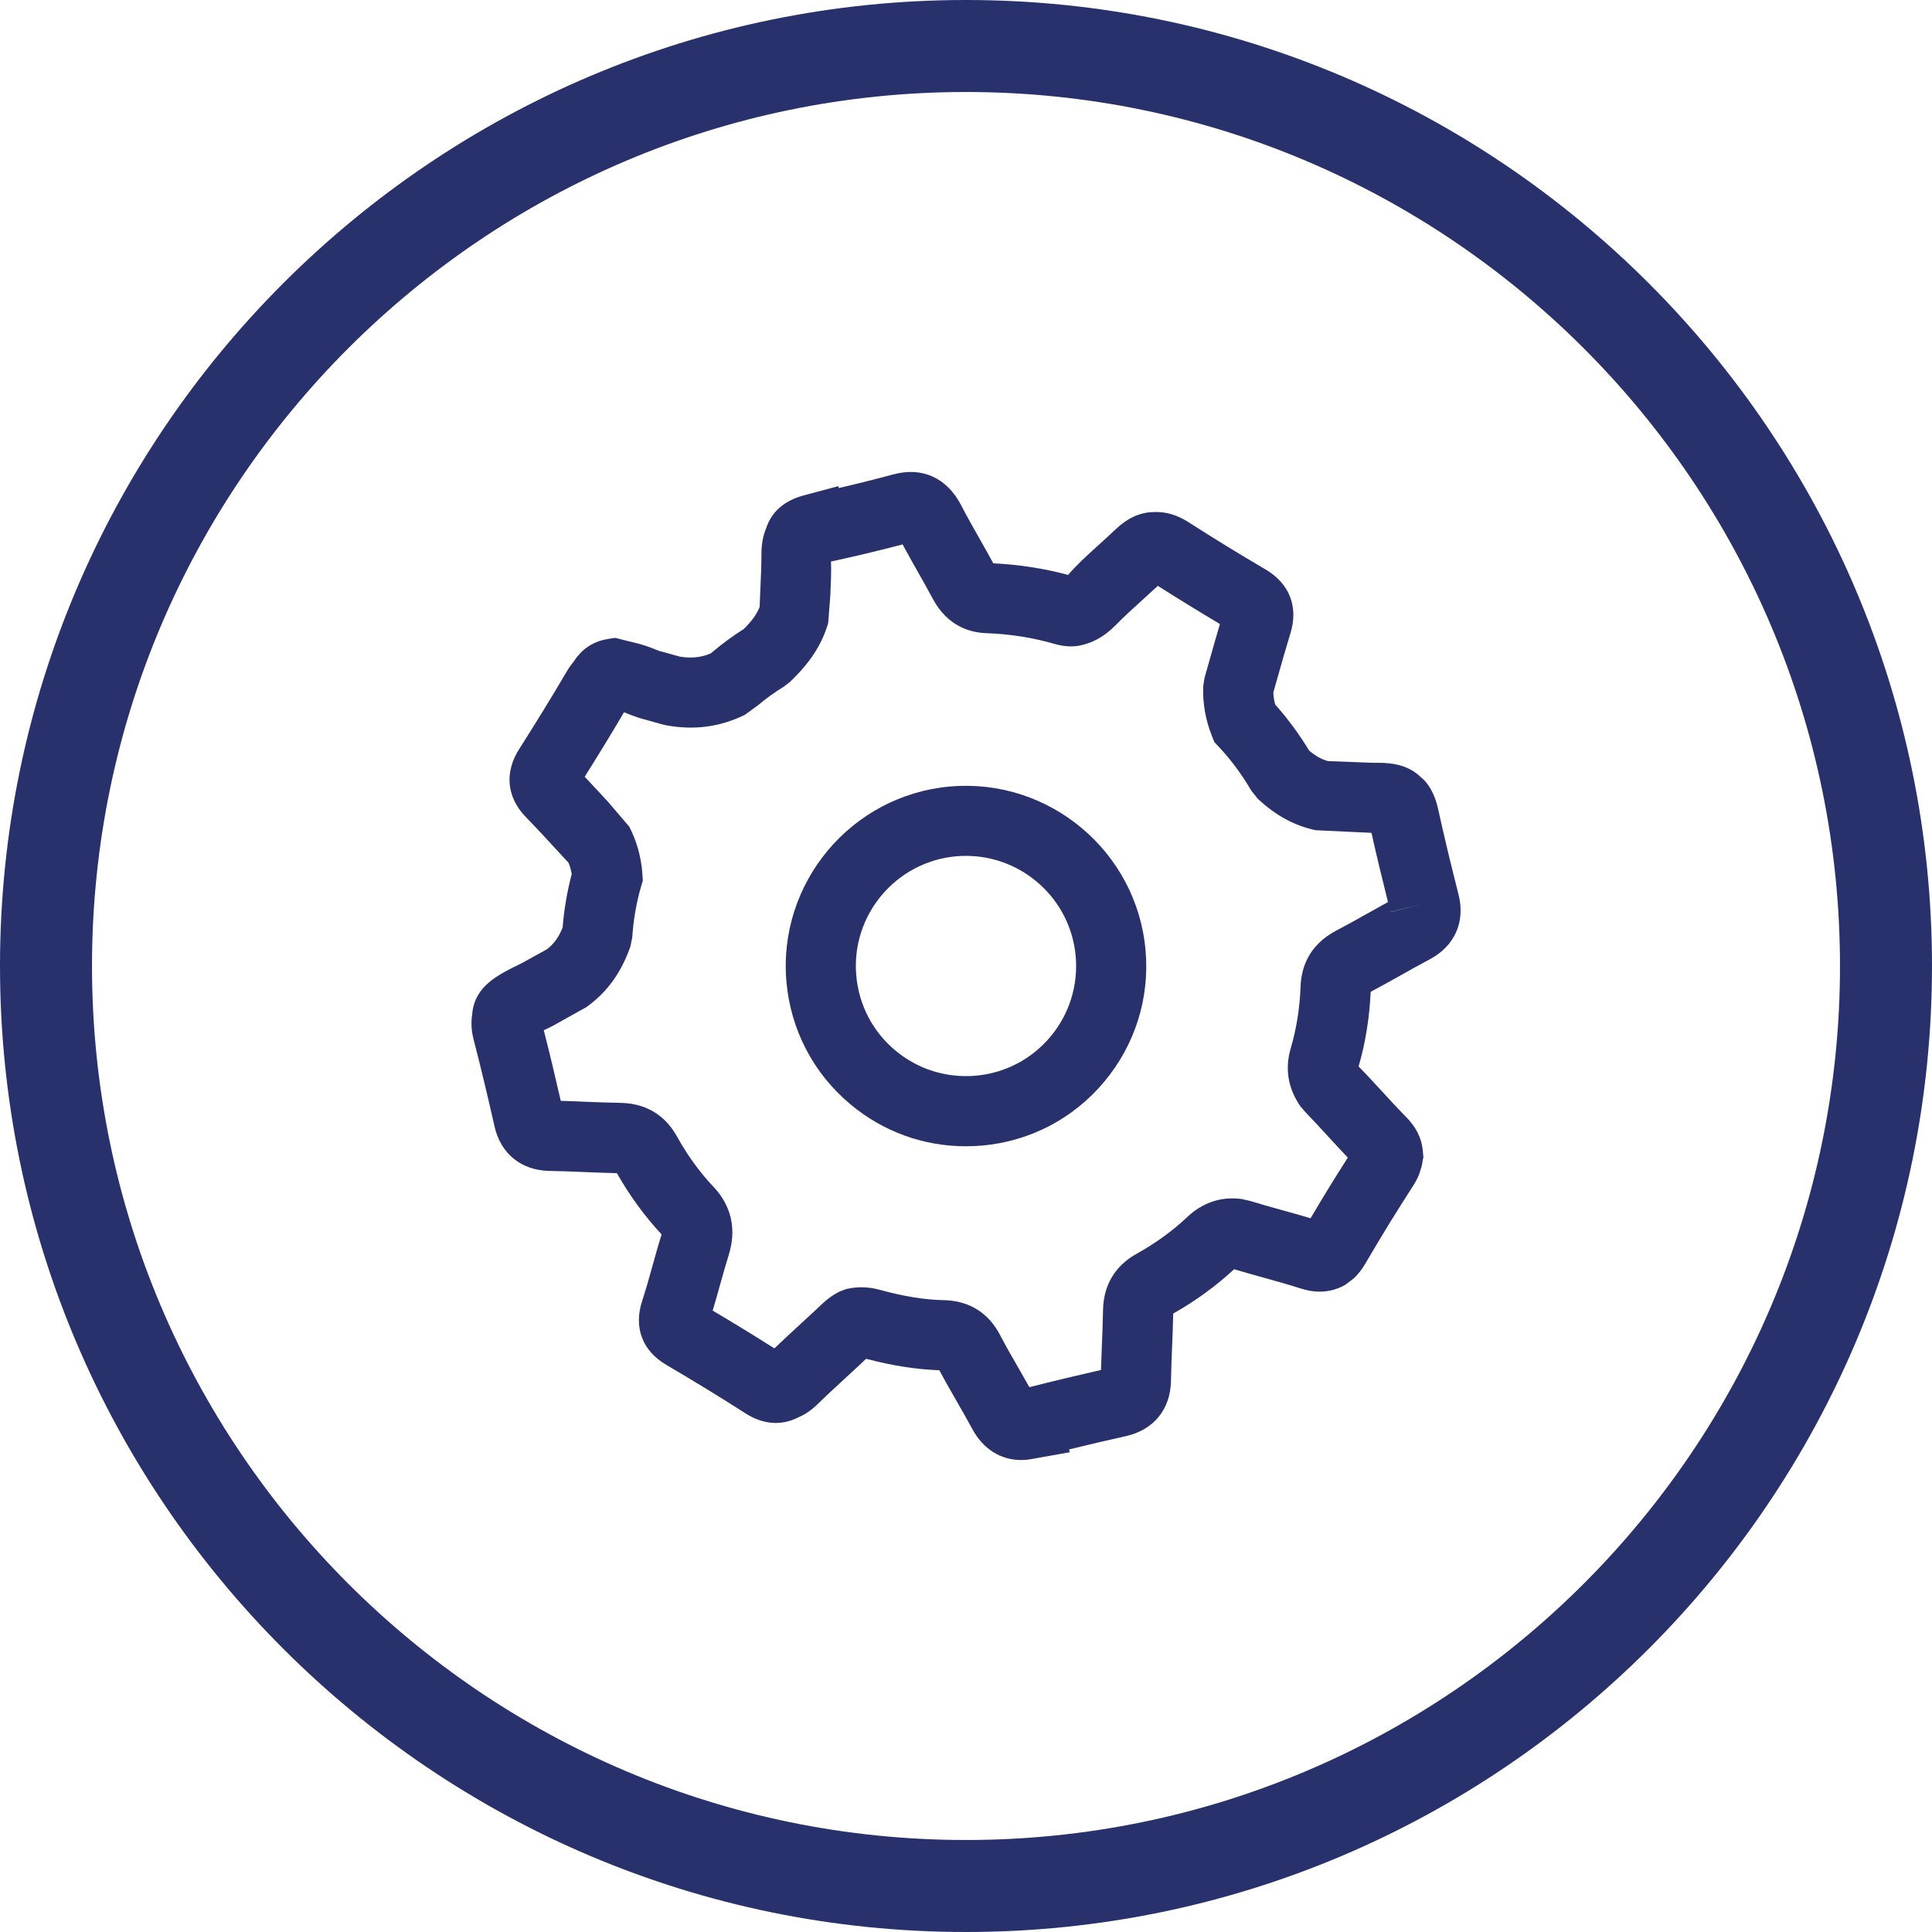 <?xml version="1.0" encoding="utf-8"?>
<!-- Generator: Adobe Illustrator 26.3.1, SVG Export Plug-In . SVG Version: 6.00 Build 0)  -->
<svg version="1.1" id="Layer_1" xmlns="http://www.w3.org/2000/svg" xmlns:xlink="http://www.w3.org/1999/xlink" x="0px" y="0px"
	 width="95px" height="95px" viewBox="0 0 95 95" style="enable-background:new 0 0 95 95;" xml:space="preserve">
<style type="text/css">
	.st0{fill:#28316C;}
</style>
<g>
	<g>
		<path class="st0" d="M47.5,95C21.307,95,0,73.693,0,47.5S21.307,0,47.5,0S95,21.307,95,47.5S73.693,95,47.5,95z M47.5,4.524
			C23.802,4.524,4.524,23.802,4.524,47.5S23.802,90.476,47.5,90.476S90.476,71.198,90.476,47.5S71.198,4.524,47.5,4.524z"/>
	</g>
	<g>
		<g id="SSL_Installation_Service_Icon_1_">
			<g>
				<g>
					<path class="st0" d="M50.221,71.793c-1.025,0-1.893-0.547-2.425-1.552c-0.237-0.441-0.489-0.88-0.742-1.319
						c-0.294-0.511-0.588-1.022-0.864-1.545c-1.135-0.038-2.312-0.224-3.601-0.563c-0.278,0.265-0.563,0.527-0.848,0.789
						c-0.523,0.482-1.047,0.964-1.556,1.459c-0.28,0.274-0.584,0.482-0.905,0.62c-0.547,0.287-1.491,0.538-2.617-0.181
						c-1.278-0.821-2.576-1.61-3.886-2.38c-1.194-0.694-1.633-1.853-1.194-3.173c0.185-0.563,0.344-1.138,0.504-1.712
						c0.142-0.513,0.285-1.027,0.446-1.536c-0.841-0.905-1.572-1.907-2.199-3.013c-0.595-0.014-1.147-0.036-1.701-0.059
						c-0.538-0.023-1.077-0.043-1.615-0.052c-1.387-0.023-2.398-0.844-2.703-2.194c-0.321-1.42-0.654-2.836-1.022-4.248
						c-0.115-0.434-0.138-0.855-0.075-1.251c0.109-1.387,1.233-1.934,2.42-2.513l1.249-0.688c0.351-0.269,0.581-0.584,0.778-1.072
						c0.072-0.898,0.224-1.778,0.448-2.631c-0.032-0.195-0.081-0.378-0.156-0.554l-0.595-0.645
						c-0.491-0.534-0.984-1.068-1.491-1.588c-0.957-0.979-1.079-2.21-0.335-3.37c0.796-1.251,1.577-2.518,2.33-3.8
						c0.106-0.181,0.219-0.342,0.342-0.486c0.19-0.301,0.672-0.957,1.683-1.115l0.357-0.057l0.642,0.163
						c0.378,0.086,0.796,0.188,1.185,0.348c0.14,0.059,0.262,0.106,0.385,0.149l0.07,0.014c0.303,0.081,0.604,0.165,0.905,0.251
						c0.559,0.09,1.031,0.043,1.506-0.156l0.122-0.1c0.47-0.394,0.984-0.769,1.509-1.102c0.405-0.398,0.642-0.731,0.78-1.088
						l0.032-0.778c0.027-0.608,0.057-1.217,0.057-1.828c0.002-0.477,0.077-0.891,0.231-1.262c0.269-0.814,0.891-1.357,1.843-1.613
						l1.708-0.457l0.023,0.093c0.903-0.208,1.798-0.434,2.676-0.67c1.42-0.387,2.642,0.167,3.341,1.52
						c0.278,0.543,0.579,1.07,0.878,1.597c0.237,0.418,0.473,0.835,0.701,1.255c1.271,0.061,2.504,0.253,3.676,0.57
						c0.437-0.504,0.927-0.95,1.416-1.393c0.317-0.285,0.631-0.572,0.941-0.866c0.556-0.529,1.165-0.81,1.81-0.83
						c0.588-0.036,1.163,0.12,1.733,0.482c1.258,0.808,2.524,1.583,3.805,2.334c1.188,0.697,1.633,1.848,1.226,3.155
						c-0.217,0.703-0.418,1.414-0.618,2.124l-0.219,0.774c0.007,0.204,0.036,0.398,0.093,0.595c0.62,0.697,1.178,1.454,1.667,2.262
						c0.319,0.269,0.604,0.427,0.927,0.518l2.223,0.084c0.631-0.007,1.601-0.016,2.343,0.706c0.357,0.274,0.683,0.823,0.839,1.52
						c0.312,1.43,0.658,2.843,1.016,4.257l0,0c0.337,1.339-0.19,2.527-1.414,3.178c-0.47,0.249-0.934,0.509-1.398,0.769
						c-0.5,0.28-1.002,0.561-1.509,0.83c-0.061,1.294-0.26,2.522-0.595,3.673c0.312,0.308,0.667,0.697,1.025,1.086
						c0.427,0.466,0.853,0.93,1.296,1.38c0.5,0.504,0.771,1.038,0.832,1.633l0.034,0.371l-0.034,0.127
						c-0.007,0.086-0.029,0.217-0.061,0.348l-0.124,0.378c-0.072,0.176-0.165,0.353-0.278,0.529
						c-0.407,0.636-0.812,1.276-1.21,1.918c-0.389,0.638-0.776,1.289-1.16,1.941c-0.152,0.262-0.335,0.498-0.55,0.701l-0.398,0.305
						c-0.029,0.02-0.111,0.066-0.19,0.104l-0.183,0.081c-0.59,0.226-1.19,0.224-1.864,0.007c-0.586-0.188-1.183-0.353-1.782-0.52
						c-0.493-0.138-0.984-0.274-1.473-0.421c-0.907,0.839-1.905,1.563-2.995,2.18c-0.014,0.604-0.036,1.165-0.059,1.726
						c-0.023,0.532-0.043,1.061-0.052,1.592c-0.027,1.387-0.846,2.395-2.192,2.703c-0.943,0.213-1.884,0.43-2.821,0.66l0.038,0.138
						l-1.891,0.337C50.54,71.779,50.379,71.793,50.221,71.793z M42.356,63.297c0.301,0,0.608,0.043,0.925,0.131
						c1.167,0.321,2.196,0.486,3.135,0.504c1.24,0.025,2.196,0.622,2.766,1.726c0.269,0.52,0.565,1.031,0.86,1.543
						c0.195,0.335,0.387,0.672,0.575,1.009c1.169-0.299,2.343-0.577,3.52-0.846c0.011-0.396,0.027-0.789,0.043-1.181
						c0.023-0.579,0.048-1.16,0.057-1.739c0.02-1.556,0.9-2.373,1.635-2.784c0.939-0.52,1.778-1.129,2.502-1.812
						c0.755-0.715,1.676-1.027,2.678-0.891l0.425,0.097c0.538,0.167,1.068,0.312,1.595,0.459c0.457,0.127,0.916,0.253,1.371,0.391
						c0.299-0.507,0.597-1.002,0.898-1.497c0.31-0.5,0.62-0.995,0.932-1.484c-0.339-0.357-0.665-0.713-0.991-1.068
						c-0.364-0.396-0.728-0.794-1.102-1.181l-0.237-0.274c-0.622-0.898-0.767-1.862-0.473-2.864c0.28-0.948,0.443-1.972,0.482-3.045
						c0.032-0.841,0.36-1.997,1.739-2.723c0.513-0.269,1.02-0.554,1.525-0.837c0.344-0.192,0.688-0.385,1.034-0.575
						c-0.283-1.133-0.559-2.266-0.812-3.404l-2.746-0.129c-1.052-0.226-1.957-0.719-2.848-1.549l-0.317-0.398
						c-0.452-0.78-0.988-1.506-1.595-2.151l-0.219-0.235l-0.12-0.299c-0.314-0.783-0.459-1.604-0.43-2.445l0.066-0.418l0.28-0.986
						c0.156-0.552,0.312-1.106,0.477-1.658c-1.031-0.613-2.047-1.237-3.054-1.877c-0.233,0.217-0.459,0.421-0.685,0.627
						c-0.468,0.425-0.939,0.848-1.38,1.298c-0.586,0.597-1.224,0.936-1.943,1.038l-0.24,0.016c-0.274,0-0.556-0.043-0.844-0.127
						c-1.052-0.305-2.176-0.484-3.345-0.525c-0.805-0.029-1.914-0.348-2.633-1.699c-0.231-0.437-0.475-0.864-0.717-1.294
						c-0.258-0.455-0.516-0.909-0.762-1.371c-1.165,0.305-2.341,0.588-3.522,0.841c0.02,0.502-0.005,1.052-0.029,1.604l-0.109,1.423
						c-0.312,1.063-0.896,1.959-1.893,2.904l-0.285,0.219c-0.441,0.269-0.875,0.584-1.292,0.932l-0.629,0.457
						c-1.226,0.599-2.499,0.769-3.893,0.509l-0.17-0.041c-0.31-0.09-0.62-0.174-0.93-0.26l-0.204-0.057
						c-0.308-0.106-0.484-0.172-0.665-0.249c-0.027-0.009-0.052-0.02-0.079-0.029c-0.622,1.061-1.271,2.119-1.934,3.171
						c0.391,0.412,0.774,0.826,1.154,1.24l1.038,1.212c0.373,0.724,0.593,1.513,0.647,2.348l0.02,0.305l-0.086,0.292
						c-0.231,0.796-0.378,1.635-0.432,2.493l-0.095,0.466c-0.461,1.298-1.147,2.242-2.156,2.968l-1.687,0.941
						c-0.156,0.077-0.294,0.14-0.414,0.199c0.296,1.16,0.57,2.314,0.835,3.472c0.405,0.011,0.805,0.027,1.206,0.045
						c0.572,0.023,1.145,0.045,1.717,0.054c1.561,0.023,2.375,0.905,2.784,1.64c0.52,0.939,1.129,1.778,1.807,2.493
						c0.615,0.651,1.242,1.76,0.744,3.35c-0.149,0.477-0.283,0.957-0.418,1.439c-0.12,0.432-0.24,0.864-0.371,1.292
						c1.027,0.608,2.038,1.226,3.035,1.859c0.441-0.423,0.887-0.832,1.332-1.242c0.348-0.321,0.697-0.64,1.04-0.966
						c0.256-0.242,0.541-0.443,0.841-0.59l0.314-0.118C41.847,63.331,42.099,63.297,42.356,63.297z M68.371,44.838
						c0,0.002,0,0.007,0.002,0.009l1.669-0.432L68.371,44.838z"/>
				</g>
			</g>
		</g>
		<g>
			<path class="st0" d="M47.486,56.364c-2.074,0-4.065-0.719-5.675-2.067c-1.814-1.52-2.929-3.655-3.14-6.012
				c-0.43-4.868,3.178-9.179,8.046-9.611c4.859-0.427,9.179,3.178,9.611,8.046c0.21,2.357-0.513,4.655-2.031,6.471
				c-1.518,1.816-3.655,2.931-6.012,3.14l0,0C48.018,56.351,47.751,56.364,47.486,56.364z M47.502,42.085
				c-0.161,0-0.319,0.007-0.482,0.02c-2.974,0.265-5.18,2.9-4.915,5.874c0.129,1.441,0.81,2.746,1.918,3.673
				c1.111,0.93,2.518,1.366,3.956,1.242l0,0c1.441-0.127,2.746-0.81,3.673-1.918c0.927-1.108,1.368-2.513,1.242-3.954
				C52.646,44.209,50.275,42.085,47.502,42.085z"/>
		</g>
	</g>
</g>
</svg>
